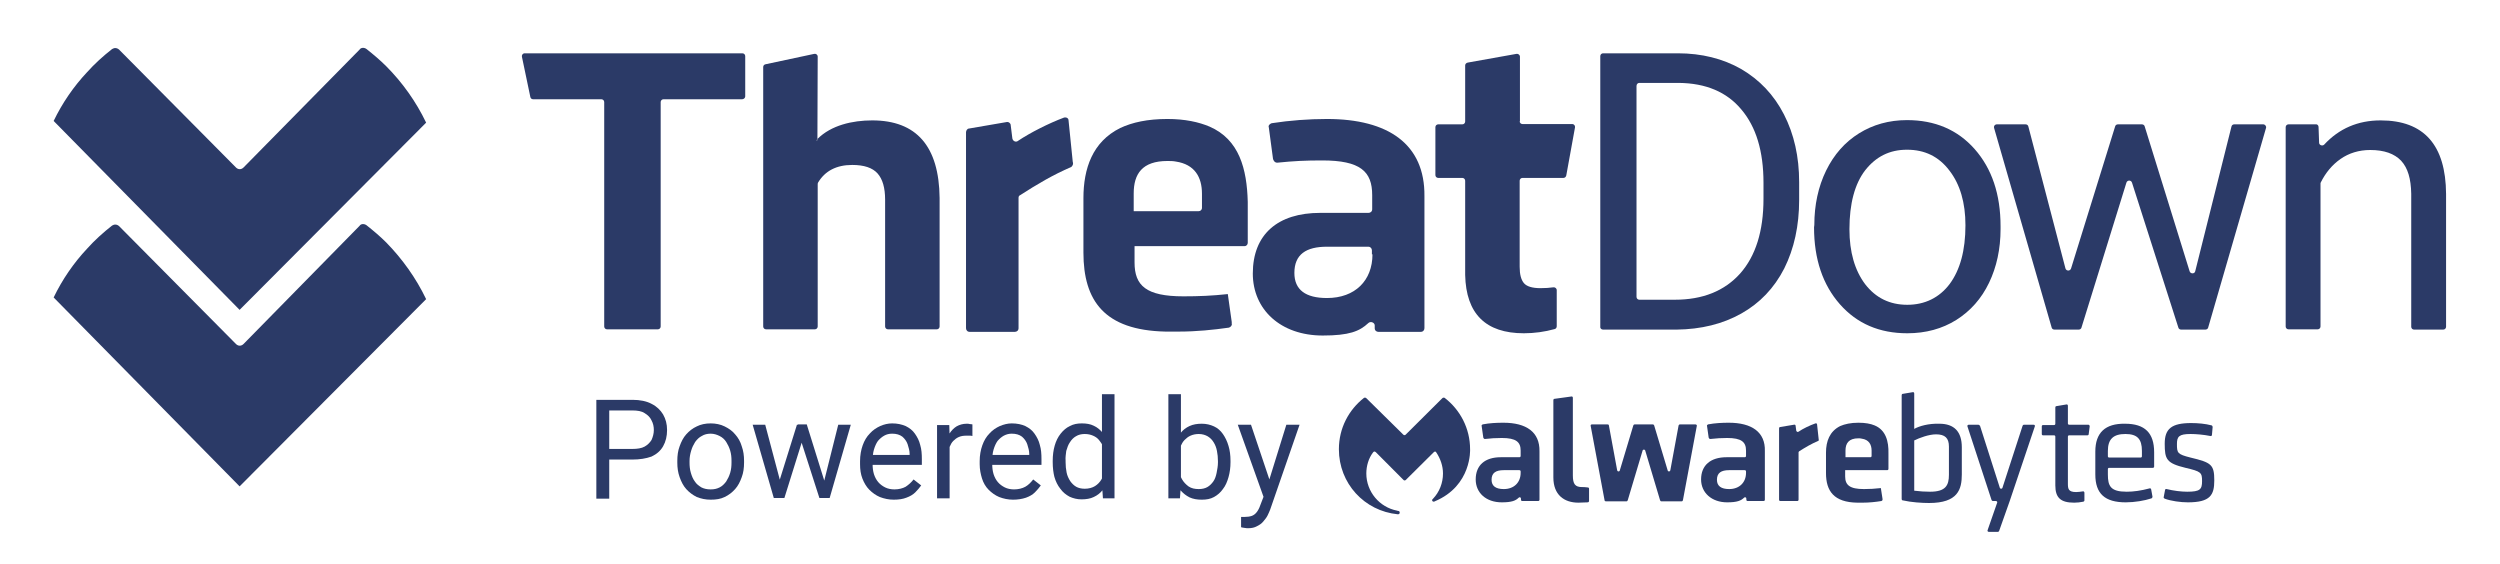 <svg width="266" height="60" viewBox="0 0 266 60" fill="none" xmlns="http://www.w3.org/2000/svg">
<path d="M78.963 10.561H70.594C70.415 10.561 70.296 10.711 70.296 10.861V34.741C70.296 34.921 70.146 35.041 69.997 35.041H64.587C64.408 35.041 64.288 34.891 64.288 34.741V10.861C64.288 10.681 64.139 10.561 63.989 10.561H56.727C56.577 10.561 56.458 10.471 56.428 10.321L55.531 6.031C55.501 5.851 55.621 5.671 55.83 5.671H78.993C79.172 5.671 79.292 5.821 79.292 5.971V10.261C79.292 10.411 79.142 10.561 78.963 10.561Z" fill="#2B3A67"/>
<path d="M86.973 14.79C86.794 15 86.973 15.06 86.973 14.79C88.438 13.32 90.709 12.81 92.801 12.81C97.523 12.81 99.914 15.57 99.974 21.06V34.74C99.974 34.92 99.825 35.04 99.675 35.04H94.475C94.296 35.04 94.176 34.89 94.176 34.74V21.24C94.176 19.98 93.907 19.05 93.369 18.45C92.831 17.85 91.934 17.55 90.679 17.55C89.005 17.55 87.78 18.18 87.033 19.44C87.003 19.5 87.003 19.56 87.003 19.62V34.74C87.003 34.92 86.853 35.04 86.704 35.04H81.504C81.324 35.04 81.205 34.89 81.205 34.74V7.14C81.205 6.99 81.294 6.87 81.444 6.84L86.644 5.73C86.824 5.7 87.003 5.82 87.003 6.03L86.973 14.79Z" fill="#2B3A67"/>
<path d="M161.692 12.9C161.692 13.08 161.842 13.2 161.991 13.2H167.281C167.49 13.2 167.61 13.38 167.58 13.56L166.653 18.66C166.624 18.81 166.504 18.93 166.355 18.93H161.991C161.812 18.93 161.692 19.08 161.692 19.23V28.38C161.692 29.19 161.842 29.76 162.14 30.12C162.439 30.48 163.037 30.66 163.904 30.66C164.412 30.66 164.86 30.63 165.279 30.57C165.458 30.54 165.637 30.69 165.637 30.87V34.71C165.637 34.86 165.548 34.98 165.428 35.01C164.352 35.31 163.246 35.46 162.14 35.46C158.076 35.46 155.984 33.39 155.894 29.25V19.23C155.894 19.05 155.744 18.93 155.595 18.93H153.025C152.845 18.93 152.726 18.78 152.726 18.63V13.53C152.726 13.35 152.875 13.23 153.025 13.23H155.595C155.774 13.23 155.894 13.08 155.894 12.93V6.96C155.894 6.81 156.013 6.69 156.163 6.66L161.363 5.73C161.543 5.7 161.722 5.85 161.722 6.03V12.9H161.692Z" fill="#2B3A67"/>
<path d="M170.27 34.771V5.971C170.27 5.791 170.419 5.671 170.569 5.671H178.519C181.059 5.671 183.331 6.241 185.273 7.351C187.216 8.491 188.74 10.081 189.816 12.181C190.892 14.281 191.43 16.681 191.43 19.381V21.271C191.43 24.031 190.892 26.461 189.846 28.561C188.77 30.661 187.246 32.251 185.273 33.361C183.301 34.471 180.999 35.041 178.369 35.071H170.569C170.389 35.071 170.24 34.921 170.27 34.771ZM174.125 9.151V31.591C174.125 31.771 174.275 31.891 174.424 31.891H178.19C181.179 31.891 183.48 30.961 185.154 29.101C186.798 27.241 187.635 24.601 187.635 21.151V19.441C187.635 16.111 186.857 13.501 185.273 11.641C183.719 9.781 181.508 8.851 178.608 8.821H174.424C174.245 8.821 174.125 8.971 174.125 9.151Z" fill="#2B3A67"/>
<path d="M193.044 23.94C193.044 21.81 193.463 19.86 194.299 18.15C195.136 16.44 196.302 15.12 197.796 14.19C199.291 13.26 200.994 12.78 202.907 12.78C205.866 12.78 208.287 13.8 210.11 15.87C211.933 17.94 212.86 20.67 212.86 24.09V24.36C212.86 26.49 212.441 28.41 211.634 30.09C210.827 31.77 209.662 33.09 208.137 34.05C206.643 34.98 204.91 35.46 202.937 35.46C199.978 35.46 197.587 34.44 195.764 32.37C193.941 30.3 193.014 27.57 193.014 24.18L193.044 23.94ZM196.78 24.39C196.78 26.82 197.348 28.77 198.454 30.24C199.59 31.71 201.084 32.43 202.937 32.43C204.79 32.43 206.344 31.68 207.45 30.21C208.556 28.71 209.124 26.64 209.124 23.97C209.124 21.57 208.556 19.62 207.42 18.15C206.284 16.65 204.79 15.93 202.907 15.93C201.024 15.93 199.59 16.68 198.454 18.12C197.348 19.56 196.78 21.66 196.78 24.39Z" fill="#2B3A67"/>
<path d="M233.572 28.86L237.427 13.47C237.457 13.32 237.577 13.23 237.726 13.23H240.805C241.014 13.23 241.163 13.44 241.104 13.62L234.947 34.86C234.917 34.98 234.797 35.07 234.648 35.07H232.078C231.928 35.07 231.809 34.98 231.779 34.86L226.847 19.44C226.758 19.14 226.339 19.14 226.249 19.44L221.467 34.86C221.438 34.98 221.318 35.07 221.169 35.07H218.598C218.449 35.07 218.329 34.98 218.299 34.86L212.172 13.62C212.113 13.41 212.262 13.23 212.471 13.23H215.52C215.669 13.23 215.789 13.32 215.819 13.47L219.764 28.56C219.853 28.86 220.272 28.86 220.362 28.56L225.054 13.44C225.084 13.32 225.203 13.23 225.353 13.23H227.893C228.043 13.23 228.162 13.32 228.192 13.44L232.974 28.86C233.064 29.16 233.512 29.16 233.572 28.86Z" fill="#2B3A67"/>
<path d="M246.693 13.5L246.752 15.18C246.752 15.45 247.111 15.57 247.29 15.39C248.874 13.68 250.877 12.81 253.298 12.81C257.9 12.81 260.232 15.42 260.262 20.64V34.77C260.262 34.95 260.112 35.07 259.963 35.07H256.854C256.675 35.07 256.555 34.92 256.555 34.77V20.61C256.526 19.02 256.197 17.88 255.479 17.1C254.762 16.35 253.686 15.96 252.192 15.96C250.996 15.96 249.92 16.29 249.024 16.92C248.127 17.55 247.44 18.39 246.932 19.41C246.902 19.44 246.902 19.5 246.902 19.56V34.74C246.902 34.92 246.752 35.04 246.603 35.04H243.495C243.315 35.04 243.196 34.89 243.196 34.74V13.53C243.196 13.35 243.345 13.23 243.495 13.23H246.424C246.543 13.2 246.693 13.35 246.693 13.5Z" fill="#2B3A67"/>
<path d="M128.696 13.47C127.56 12.99 126.096 12.66 124.213 12.66C122.091 12.66 120.477 13.02 119.192 13.62C116.233 15.09 115.277 17.94 115.277 21.09V26.88C115.277 32.01 117.518 35.13 123.974 35.28H125.498C127.262 35.28 129.085 35.1 130.758 34.86C130.938 34.8 131.117 34.62 131.057 34.44V34.26L130.639 31.29C128.995 31.47 127.56 31.53 125.917 31.53C121.942 31.53 120.716 30.39 120.716 27.93V26.19H132.402C132.641 26.19 132.761 26.01 132.761 25.83V21.48C132.671 17.97 131.864 14.85 128.696 13.47ZM127.889 22.11C127.889 22.35 127.71 22.47 127.531 22.47H120.626V20.58C120.626 18.51 121.523 17.13 124.213 17.13C124.512 17.13 124.811 17.13 125.11 17.19C127.112 17.49 127.889 18.84 127.889 20.61V22.11Z" fill="#2B3A67"/>
<path d="M141.189 12.66C139.276 12.66 137.244 12.81 135.301 13.11C135.122 13.17 134.913 13.35 135.002 13.56L135.451 16.92C135.511 17.1 135.63 17.31 135.899 17.31C137.692 17.13 138.858 17.07 140.681 17.07C144.746 17.07 146.001 18.24 146.001 20.76V22.26C146.001 22.5 145.822 22.65 145.613 22.65H140.472C135.959 22.65 133.299 24.93 133.299 29.1C133.299 32.94 136.258 35.7 140.741 35.7C143.55 35.7 144.656 35.25 145.583 34.38C145.822 34.14 146.27 34.32 146.27 34.62V34.92C146.27 35.16 146.449 35.31 146.659 35.31H151.172C151.411 35.31 151.56 35.13 151.56 34.92V20.88C151.62 15.33 147.705 12.66 141.189 12.66ZM146.031 27.06C146.031 29.85 144.178 31.71 141.189 31.71C138.918 31.71 137.722 30.84 137.722 29.04C137.722 27.06 138.977 26.25 141.189 26.25H145.583C145.822 26.25 145.971 26.43 145.971 26.64V27.06H146.031Z" fill="#2B3A67"/>
<path d="M113.991 17.76C111.989 18.63 110.375 19.59 108.552 20.76C108.402 20.82 108.373 20.94 108.373 21.06V34.92C108.373 35.16 108.193 35.31 107.984 35.31H103.172C102.933 35.31 102.784 35.13 102.784 34.92V14.07C102.784 13.89 102.933 13.68 103.082 13.68L107.087 12.99C107.326 12.93 107.536 13.14 107.536 13.29L107.715 14.73C107.775 15.03 108.104 15.18 108.343 14.97C109.598 14.13 111.6 13.11 113.214 12.51C113.453 12.45 113.693 12.57 113.693 12.81L114.141 17.22C114.231 17.49 114.111 17.64 113.991 17.76Z" fill="#2B3A67"/>
<path d="M203.709 45.614L203.674 45.649V41.873C203.674 41.767 203.603 41.696 203.498 41.731L202.443 41.908C202.373 41.908 202.338 41.978 202.338 42.049V53.096C202.338 53.166 202.373 53.237 202.443 53.237C203.357 53.449 204.518 53.519 205.256 53.519C208.315 53.519 208.737 52.072 208.737 50.484V47.59C208.737 45.931 207.928 45.084 206.346 45.084C205.186 45.049 204.236 45.331 203.709 45.614ZM207.366 47.519V50.519C207.366 51.649 207.014 52.319 205.362 52.319C204.799 52.319 204.272 52.284 203.709 52.213H203.674V46.849H203.709C204.201 46.602 205.221 46.214 205.994 46.214C206.944 46.214 207.366 46.602 207.366 47.519Z" fill="#2B3A67"/>
<path d="M210.495 45.19H209.475C209.37 45.19 209.299 45.296 209.335 45.367L211.901 53.202C211.937 53.272 211.972 53.307 212.042 53.307H212.358C212.464 53.307 212.534 53.413 212.499 53.484L211.479 56.413C211.444 56.519 211.515 56.59 211.62 56.59H212.569C212.64 56.59 212.675 56.554 212.71 56.484L213.835 53.307L216.507 45.367C216.543 45.261 216.472 45.19 216.367 45.19H215.347C215.277 45.19 215.242 45.225 215.206 45.296L213.062 51.896C213.026 52.037 212.816 52.037 212.78 51.896L210.671 45.296C210.6 45.261 210.565 45.19 210.495 45.19Z" fill="#2B3A67"/>
<path d="M222.942 48.049V50.484C222.942 52.531 223.962 53.449 226.177 53.449C227.126 53.449 228.181 53.272 228.919 53.025C228.99 52.99 229.025 52.919 229.025 52.849L228.884 52.072C228.849 51.966 228.779 51.931 228.708 51.966C227.794 52.213 226.985 52.319 226.282 52.319C224.559 52.319 224.278 51.719 224.278 50.484V49.919C224.278 49.813 224.348 49.778 224.419 49.778H229.06C229.165 49.778 229.201 49.708 229.201 49.637V48.119C229.201 46.072 228.216 45.084 226.106 45.084C223.997 45.049 222.942 46.037 222.942 48.049ZM224.278 47.978C224.278 46.708 224.876 46.178 226.142 46.178C227.407 46.178 227.9 46.708 227.9 47.978V48.543C227.9 48.649 227.829 48.684 227.759 48.684H224.419C224.313 48.684 224.278 48.614 224.278 48.543V47.978Z" fill="#2B3A67"/>
<path d="M233.068 48.684C231.662 48.331 231.627 48.19 231.627 47.237C231.627 46.461 231.838 46.178 233.068 46.178C233.666 46.178 234.475 46.249 235.178 46.39C235.283 46.425 235.354 46.355 235.354 46.249L235.424 45.437C235.424 45.367 235.389 45.296 235.319 45.261C234.651 45.084 233.877 45.014 233.139 45.014C231.064 45.014 230.326 45.614 230.326 47.202C230.326 48.861 230.502 49.284 232.541 49.778C234.193 50.166 234.299 50.272 234.299 51.19C234.299 52.072 234.088 52.319 232.717 52.319C232.084 52.319 231.24 52.214 230.537 52.037C230.431 52.002 230.361 52.072 230.361 52.143L230.22 52.884C230.185 52.955 230.255 53.025 230.326 53.06C230.994 53.308 232.014 53.449 232.787 53.449C235.178 53.449 235.6 52.672 235.6 51.119C235.6 49.425 235.283 49.214 233.068 48.684Z" fill="#2B3A67"/>
<path d="M170.728 53.237L169.251 45.331C169.216 45.225 169.286 45.155 169.392 45.155H171.044C171.114 45.155 171.185 45.19 171.185 45.261L172.064 50.025C172.099 50.202 172.31 50.202 172.345 50.06L173.787 45.261C173.822 45.19 173.857 45.155 173.927 45.155H175.861C175.932 45.155 175.967 45.19 176.002 45.261L177.443 50.06C177.479 50.202 177.69 50.202 177.725 50.025L178.604 45.261C178.639 45.19 178.674 45.155 178.744 45.155H180.397C180.503 45.155 180.573 45.261 180.538 45.331L179.061 53.237C179.026 53.307 178.991 53.343 178.92 53.343H176.775C176.705 53.343 176.67 53.307 176.635 53.237L175.053 47.943C175.017 47.802 174.806 47.802 174.771 47.943L173.189 53.237C173.154 53.307 173.119 53.343 173.048 53.343H170.904C170.798 53.343 170.728 53.307 170.728 53.237Z" fill="#2B3A67"/>
<path d="M168.337 51.825C167.598 51.825 167.352 51.508 167.352 50.59V42.331C167.352 42.225 167.282 42.155 167.177 42.19L165.383 42.437C165.313 42.437 165.278 42.508 165.278 42.578V50.802C165.278 52.637 166.403 53.484 167.95 53.484C168.126 53.484 168.653 53.449 168.935 53.449C169.005 53.449 169.075 53.378 169.075 53.308V52.002C169.075 51.896 169.005 51.861 168.899 51.861C168.724 51.825 168.442 51.825 168.337 51.825Z" fill="#2B3A67"/>
<path d="M193.442 46.919C192.703 47.237 192.106 47.59 191.438 48.014C191.402 48.049 191.367 48.084 191.367 48.119V53.166C191.367 53.272 191.297 53.308 191.227 53.308H189.433C189.328 53.308 189.293 53.237 189.293 53.166V45.578C189.293 45.508 189.328 45.437 189.398 45.437L190.875 45.19C190.98 45.155 191.051 45.225 191.051 45.296L191.121 45.825C191.156 45.931 191.262 46.002 191.367 45.931C191.824 45.614 192.563 45.261 193.16 45.049C193.266 45.014 193.336 45.084 193.336 45.155L193.512 46.778C193.547 46.849 193.512 46.884 193.442 46.919Z" fill="#2B3A67"/>
<path d="M220.903 52.355C220.059 52.355 220.024 52.002 220.024 51.437V46.461C220.024 46.355 220.094 46.319 220.164 46.319H222.098C222.168 46.319 222.239 46.284 222.239 46.178L222.344 45.367C222.344 45.261 222.274 45.19 222.204 45.19H220.164C220.059 45.19 220.024 45.12 220.024 45.049V43.178C220.024 43.072 219.953 43.002 219.848 43.037L218.793 43.214C218.723 43.214 218.687 43.284 218.687 43.355V45.084C218.687 45.19 218.617 45.225 218.547 45.225H217.386C217.281 45.225 217.246 45.296 217.246 45.367V46.178C217.246 46.284 217.316 46.319 217.386 46.319H218.547C218.652 46.319 218.687 46.39 218.687 46.461V51.649C218.687 52.955 219.25 53.484 220.692 53.484C221.008 53.484 221.325 53.449 221.676 53.378C221.746 53.343 221.782 53.308 221.782 53.237V52.425C221.782 52.319 221.676 52.249 221.606 52.284C221.36 52.319 221.114 52.355 220.903 52.355Z" fill="#2B3A67"/>
<path d="M199.454 45.261C199.032 45.084 198.47 44.978 197.731 44.978C196.923 44.978 196.29 45.12 195.798 45.331C194.672 45.896 194.286 46.955 194.286 48.155V50.343C194.286 52.249 195.13 53.449 197.626 53.484H198.189C198.857 53.484 199.56 53.413 200.193 53.308C200.263 53.272 200.333 53.202 200.298 53.131V53.06L200.122 51.931C199.489 52.002 198.962 52.037 198.329 52.037C196.817 52.037 196.325 51.614 196.325 50.696V50.025H200.79C200.896 50.025 200.931 49.955 200.931 49.884V48.261C200.966 46.955 200.65 45.755 199.454 45.261ZM199.138 48.508C199.138 48.614 199.068 48.649 198.997 48.649H196.36V47.943C196.36 47.167 196.712 46.637 197.731 46.637C197.837 46.637 197.978 46.637 198.083 46.672C198.857 46.778 199.138 47.308 199.138 47.943V48.508Z" fill="#2B3A67"/>
<path d="M148.717 54.719H148.752C148.858 54.719 148.928 54.649 148.928 54.543C148.928 54.472 148.893 54.366 148.787 54.366H148.752L148.647 54.331C146.783 53.978 145.377 52.319 145.377 50.378C145.377 49.566 145.623 48.755 146.08 48.155C146.15 48.049 146.256 47.978 146.396 48.119L149.35 51.084C149.385 51.119 149.42 51.119 149.455 51.119C149.49 51.119 149.561 51.084 149.561 51.084L152.549 48.119C152.655 48.014 152.76 48.014 152.831 48.155C153.253 48.79 153.534 49.566 153.534 50.378C153.534 51.402 153.147 52.355 152.479 53.06C152.444 53.096 152.444 53.096 152.409 53.131C152.409 53.166 152.374 53.166 152.374 53.202C152.374 53.307 152.444 53.378 152.549 53.378H152.585C152.62 53.378 152.62 53.343 152.655 53.343C156.628 51.684 156.417 47.802 156.417 47.802C156.417 45.578 155.362 43.602 153.71 42.331C153.639 42.296 153.534 42.296 153.464 42.367L149.561 46.249C149.49 46.319 149.385 46.319 149.315 46.249L145.377 42.367C145.306 42.296 145.201 42.296 145.13 42.331C143.513 43.602 142.458 45.543 142.458 47.802C142.458 51.437 145.166 54.366 148.717 54.719Z" fill="#2B3A67"/>
<path d="M159.968 44.978C159.23 44.978 158.492 45.014 157.753 45.155C157.683 45.19 157.613 45.261 157.648 45.331L157.824 46.567C157.859 46.637 157.894 46.708 157.999 46.708C158.667 46.637 159.089 46.602 159.793 46.602C161.305 46.602 161.797 47.025 161.797 47.943V48.508C161.797 48.614 161.726 48.649 161.656 48.649H159.687C157.999 48.649 157.015 49.496 157.015 51.014C157.015 52.425 158.105 53.449 159.793 53.449C160.847 53.449 161.269 53.272 161.586 52.955C161.691 52.849 161.832 52.919 161.832 53.06V53.166C161.832 53.272 161.902 53.308 161.973 53.308H163.66C163.766 53.308 163.801 53.237 163.801 53.166V48.014C163.836 45.967 162.395 44.978 159.968 44.978ZM161.797 50.308C161.797 51.331 161.094 52.037 160.004 52.037C159.16 52.037 158.703 51.719 158.703 51.049C158.703 50.308 159.16 50.025 160.004 50.025H161.656C161.762 50.025 161.797 50.096 161.797 50.166V50.308Z" fill="#2B3A67"/>
<path d="M183.948 44.978C183.245 44.978 182.472 45.014 181.733 45.155C181.663 45.19 181.593 45.261 181.628 45.331L181.803 46.567C181.839 46.637 181.874 46.708 181.979 46.708C182.647 46.637 183.104 46.602 183.772 46.602C185.284 46.602 185.777 47.025 185.777 47.943V48.508C185.777 48.614 185.706 48.649 185.636 48.649H183.702C182.014 48.649 180.995 49.496 180.995 51.014C180.995 52.425 182.12 53.449 183.772 53.449C184.827 53.449 185.249 53.272 185.566 52.955C185.671 52.849 185.812 52.919 185.812 53.06V53.166C185.812 53.272 185.882 53.308 185.952 53.308H187.64C187.746 53.308 187.781 53.237 187.781 53.166V48.014C187.851 45.967 186.374 44.978 183.948 44.978ZM185.777 50.308C185.777 51.331 185.073 52.037 183.983 52.037C183.14 52.037 182.682 51.719 182.682 51.049C182.682 50.308 183.14 50.025 183.983 50.025H185.636C185.741 50.025 185.777 50.096 185.777 50.166V50.308Z" fill="#2B3A67"/>
<path d="M67.284 48.896H64.471V47.767H67.284C67.811 47.767 68.269 47.696 68.585 47.519C68.901 47.343 69.147 47.096 69.323 46.814C69.464 46.496 69.569 46.143 69.569 45.755C69.569 45.402 69.499 45.049 69.323 44.731C69.183 44.414 68.936 44.167 68.585 43.955C68.269 43.743 67.811 43.672 67.284 43.672H64.823V53.06H63.451V42.543H67.319C68.093 42.543 68.796 42.684 69.323 42.967C69.886 43.249 70.273 43.637 70.554 44.096C70.835 44.59 70.976 45.12 70.976 45.755C70.976 46.425 70.835 46.99 70.554 47.484C70.273 47.978 69.851 48.331 69.323 48.578C68.726 48.79 68.058 48.896 67.284 48.896Z" fill="#2B3A67"/>
<path d="M72.066 49.214V49.037C72.066 48.472 72.136 47.943 72.312 47.484C72.488 46.99 72.699 46.567 73.015 46.214C73.332 45.861 73.683 45.578 74.14 45.367C74.562 45.155 75.055 45.049 75.617 45.049C76.144 45.049 76.672 45.155 77.094 45.367C77.516 45.578 77.903 45.825 78.219 46.214C78.535 46.567 78.782 46.99 78.922 47.484C79.098 47.978 79.168 48.472 79.168 49.037V49.214C79.168 49.778 79.098 50.308 78.922 50.767C78.746 51.261 78.535 51.684 78.219 52.037C77.903 52.39 77.551 52.672 77.094 52.884C76.672 53.096 76.18 53.166 75.617 53.166C75.055 53.166 74.597 53.06 74.14 52.884C73.718 52.672 73.332 52.39 73.015 52.037C72.699 51.684 72.488 51.261 72.312 50.767C72.136 50.272 72.066 49.778 72.066 49.214ZM73.367 49.037V49.214C73.367 49.602 73.402 49.955 73.507 50.308C73.613 50.661 73.718 50.943 73.929 51.225C74.105 51.508 74.351 51.684 74.633 51.861C74.914 52.002 75.23 52.072 75.617 52.072C76.004 52.072 76.285 52.002 76.566 51.861C76.848 51.719 77.059 51.508 77.27 51.225C77.445 50.943 77.586 50.661 77.692 50.308C77.797 49.955 77.832 49.602 77.832 49.214V49.037C77.832 48.649 77.797 48.296 77.692 47.943C77.586 47.59 77.445 47.308 77.27 47.025C77.094 46.743 76.848 46.531 76.566 46.39C76.285 46.249 75.969 46.143 75.617 46.143C75.265 46.143 74.949 46.214 74.668 46.39C74.386 46.531 74.175 46.743 73.965 47.025C73.789 47.308 73.648 47.59 73.543 47.943C73.437 48.296 73.367 48.649 73.367 49.037Z" fill="#2B3A67"/>
<path d="M82.79 51.613L84.794 45.19H85.673L85.497 46.461L83.458 52.99H82.614L82.79 51.613ZM81.419 45.19L83.142 51.684L83.247 52.99H82.333L80.083 45.19H81.419ZM87.572 51.649L89.189 45.19H90.525L88.275 52.99H87.396L87.572 51.649ZM85.849 45.19L87.818 51.508L88.029 52.99H87.185L85.076 46.425L84.9 45.155H85.849V45.19Z" fill="#2B3A67"/>
<path d="M95.096 53.166C94.569 53.166 94.077 53.06 93.62 52.884C93.198 52.708 92.811 52.425 92.495 52.108C92.178 51.79 91.932 51.366 91.756 50.908C91.58 50.449 91.51 49.955 91.51 49.39V49.072C91.51 48.437 91.615 47.872 91.791 47.378C91.967 46.884 92.213 46.461 92.565 46.108C92.881 45.755 93.268 45.508 93.655 45.331C94.042 45.155 94.499 45.049 94.921 45.049C95.483 45.049 95.94 45.155 96.362 45.331C96.784 45.543 97.101 45.79 97.347 46.143C97.593 46.496 97.804 46.884 97.909 47.343C98.05 47.802 98.085 48.296 98.085 48.861V49.461H92.284V48.402H96.784V48.296C96.784 47.943 96.679 47.625 96.573 47.272C96.468 46.955 96.257 46.672 96.011 46.461C95.729 46.249 95.378 46.143 94.921 46.143C94.604 46.143 94.323 46.214 94.077 46.355C93.831 46.496 93.62 46.672 93.409 46.919C93.233 47.166 93.092 47.484 92.987 47.837C92.881 48.19 92.846 48.614 92.846 49.072V49.39C92.846 49.743 92.881 50.096 92.987 50.449C93.092 50.767 93.233 51.049 93.444 51.296C93.655 51.543 93.901 51.719 94.182 51.861C94.463 52.002 94.815 52.072 95.167 52.072C95.624 52.072 96.046 51.966 96.362 51.79C96.679 51.578 96.96 51.331 97.206 51.014L98.015 51.649C97.839 51.896 97.628 52.143 97.382 52.39C97.136 52.637 96.819 52.813 96.433 52.955C96.081 53.096 95.624 53.166 95.096 53.166Z" fill="#2B3A67"/>
<path d="M101.039 46.425V53.025H99.702V45.225H101.003L101.039 46.425ZM103.465 45.155V46.39C103.359 46.355 103.254 46.355 103.148 46.355C103.043 46.355 102.937 46.355 102.832 46.355C102.515 46.355 102.269 46.39 102.023 46.496C101.777 46.602 101.601 46.743 101.425 46.919C101.249 47.096 101.144 47.308 101.039 47.555C100.933 47.802 100.898 48.049 100.863 48.331L100.476 48.543C100.476 48.084 100.511 47.625 100.617 47.202C100.722 46.778 100.863 46.425 101.039 46.108C101.249 45.79 101.496 45.543 101.777 45.367C102.093 45.19 102.445 45.084 102.867 45.084C102.972 45.084 103.078 45.084 103.183 45.12C103.324 45.12 103.429 45.155 103.465 45.155Z" fill="#2B3A67"/>
<path d="M107.79 53.166C107.262 53.166 106.77 53.06 106.313 52.884C105.891 52.708 105.504 52.425 105.188 52.108C104.871 51.79 104.625 51.366 104.484 50.908C104.344 50.449 104.238 49.955 104.238 49.39V49.072C104.238 48.437 104.344 47.872 104.52 47.378C104.695 46.884 104.942 46.461 105.293 46.108C105.61 45.755 105.996 45.508 106.383 45.331C106.805 45.155 107.227 45.049 107.649 45.049C108.211 45.049 108.704 45.155 109.091 45.331C109.512 45.543 109.829 45.79 110.075 46.143C110.321 46.496 110.532 46.884 110.638 47.343C110.778 47.802 110.813 48.296 110.813 48.861V49.461H105.012V48.402H109.512V48.296C109.512 47.943 109.407 47.625 109.301 47.272C109.196 46.955 108.985 46.672 108.739 46.461C108.458 46.249 108.106 46.143 107.649 46.143C107.332 46.143 107.086 46.214 106.805 46.355C106.559 46.496 106.348 46.672 106.137 46.919C105.961 47.166 105.821 47.484 105.715 47.837C105.61 48.19 105.574 48.614 105.574 49.072V49.39C105.574 49.743 105.61 50.096 105.715 50.449C105.821 50.767 105.961 51.049 106.172 51.296C106.383 51.543 106.629 51.719 106.911 51.861C107.192 52.002 107.543 52.072 107.895 52.072C108.352 52.072 108.774 51.966 109.091 51.79C109.407 51.614 109.688 51.331 109.934 51.014L110.743 51.649C110.567 51.896 110.356 52.143 110.11 52.39C109.864 52.637 109.548 52.813 109.161 52.955C108.739 53.096 108.282 53.166 107.79 53.166Z" fill="#2B3A67"/>
<path d="M117.248 51.508V41.943H118.584V53.025H117.353L117.248 51.508ZM112.009 49.178V49.037C112.009 48.437 112.079 47.908 112.22 47.414C112.36 46.919 112.571 46.496 112.853 46.143C113.134 45.79 113.45 45.508 113.837 45.331C114.224 45.12 114.646 45.049 115.103 45.049C115.595 45.049 116.017 45.12 116.369 45.296C116.756 45.472 117.037 45.719 117.318 46.037C117.564 46.355 117.775 46.743 117.916 47.202C118.056 47.661 118.162 48.19 118.232 48.755V49.425C118.197 49.99 118.092 50.519 117.916 50.978C117.775 51.437 117.564 51.825 117.318 52.143C117.072 52.461 116.756 52.708 116.369 52.884C116.017 53.06 115.56 53.131 115.068 53.131C114.611 53.131 114.189 53.025 113.802 52.849C113.415 52.637 113.099 52.39 112.817 52.002C112.536 51.649 112.325 51.225 112.185 50.731C112.079 50.308 112.009 49.778 112.009 49.178ZM113.38 49.037V49.178C113.38 49.566 113.415 49.919 113.486 50.272C113.556 50.625 113.697 50.908 113.872 51.19C114.048 51.437 114.259 51.649 114.505 51.79C114.751 51.931 115.068 52.002 115.419 52.002C115.841 52.002 116.228 51.896 116.509 51.719C116.791 51.543 117.037 51.296 117.213 50.978C117.388 50.66 117.529 50.343 117.599 49.99V48.261C117.529 47.978 117.459 47.731 117.353 47.484C117.248 47.237 117.107 47.025 116.931 46.814C116.756 46.602 116.545 46.461 116.298 46.355C116.052 46.249 115.771 46.178 115.419 46.178C115.068 46.178 114.751 46.249 114.47 46.425C114.224 46.566 114.013 46.778 113.837 47.061C113.661 47.308 113.556 47.625 113.45 47.978C113.415 48.296 113.345 48.649 113.38 49.037Z" fill="#2B3A67"/>
<path d="M124.315 41.943H125.651V51.508L125.546 53.025H124.315V41.943ZM130.925 49.037V49.178C130.925 49.743 130.855 50.272 130.715 50.766C130.574 51.261 130.398 51.684 130.117 52.037C129.871 52.39 129.554 52.672 129.167 52.884C128.781 53.096 128.359 53.166 127.866 53.166C127.374 53.166 126.952 53.096 126.565 52.919C126.214 52.743 125.897 52.496 125.616 52.178C125.37 51.861 125.159 51.472 125.018 51.014C124.878 50.555 124.772 50.025 124.702 49.461V48.79C124.772 48.225 124.878 47.696 125.018 47.237C125.159 46.778 125.37 46.39 125.616 46.072C125.862 45.755 126.179 45.508 126.565 45.331C126.952 45.155 127.374 45.084 127.866 45.084C128.359 45.084 128.781 45.19 129.167 45.367C129.554 45.543 129.871 45.825 130.117 46.178C130.363 46.531 130.574 46.955 130.715 47.449C130.855 47.908 130.925 48.437 130.925 49.037ZM129.589 49.214V49.072C129.589 48.684 129.554 48.331 129.484 47.978C129.414 47.625 129.308 47.343 129.132 47.061C128.956 46.778 128.781 46.602 128.499 46.425C128.253 46.284 127.937 46.178 127.55 46.178C127.198 46.178 126.917 46.249 126.671 46.355C126.425 46.461 126.214 46.637 126.038 46.814C125.862 46.99 125.722 47.237 125.616 47.484C125.511 47.731 125.44 47.978 125.37 48.261V49.99C125.44 50.308 125.581 50.66 125.757 50.978C125.933 51.296 126.179 51.543 126.46 51.755C126.776 51.966 127.128 52.037 127.55 52.037C127.902 52.037 128.218 51.966 128.464 51.825C128.71 51.684 128.921 51.472 129.097 51.225C129.273 50.978 129.378 50.66 129.449 50.308C129.519 49.955 129.589 49.566 129.589 49.214Z" fill="#2B3A67"/>
<path d="M134.688 52.213L136.868 45.19H138.274L135.145 54.225C135.074 54.437 134.969 54.613 134.863 54.86C134.758 55.072 134.582 55.284 134.406 55.496C134.231 55.708 134.02 55.849 133.738 55.99C133.492 56.131 133.176 56.202 132.824 56.202C132.719 56.202 132.578 56.202 132.402 56.166C132.226 56.131 132.121 56.131 132.051 56.096V55.002C132.086 55.002 132.156 55.002 132.226 55.002C132.297 55.002 132.367 55.002 132.402 55.002C132.719 55.002 132.965 54.966 133.176 54.896C133.387 54.825 133.563 54.684 133.703 54.508C133.844 54.331 133.984 54.084 134.09 53.766L134.688 52.213ZM133.105 45.19L135.145 51.261L135.496 52.672L134.547 53.166L131.699 45.19H133.105Z" fill="#2B3A67"/>
<path d="M45.34 13.05L25.494 32.97L5.708 12.87C6.635 10.95 7.831 9.21 9.265 7.68C10.072 6.78 10.969 5.97 11.925 5.22C12.164 5.07 12.433 5.07 12.672 5.28L25.106 17.82C25.345 18.06 25.673 18.06 25.913 17.82L38.256 5.28C38.406 5.04 38.764 5.04 39.003 5.22C39.721 5.79 40.438 6.39 41.096 7.05C42.799 8.76 44.264 10.8 45.34 13.05Z" fill="#2B3A67"/>
<path d="M45.34 31.83L25.494 51.75L5.708 31.65C6.635 29.73 7.831 27.99 9.265 26.46C10.072 25.56 10.969 24.75 11.925 24C12.164 23.85 12.433 23.85 12.672 24.06L25.106 36.6C25.345 36.84 25.673 36.84 25.913 36.6L38.256 24.03C38.406 23.79 38.764 23.79 39.003 23.97C39.721 24.54 40.438 25.14 41.096 25.8C42.799 27.54 44.264 29.58 45.34 31.83Z" fill="#2B3A67"/>
</svg>
